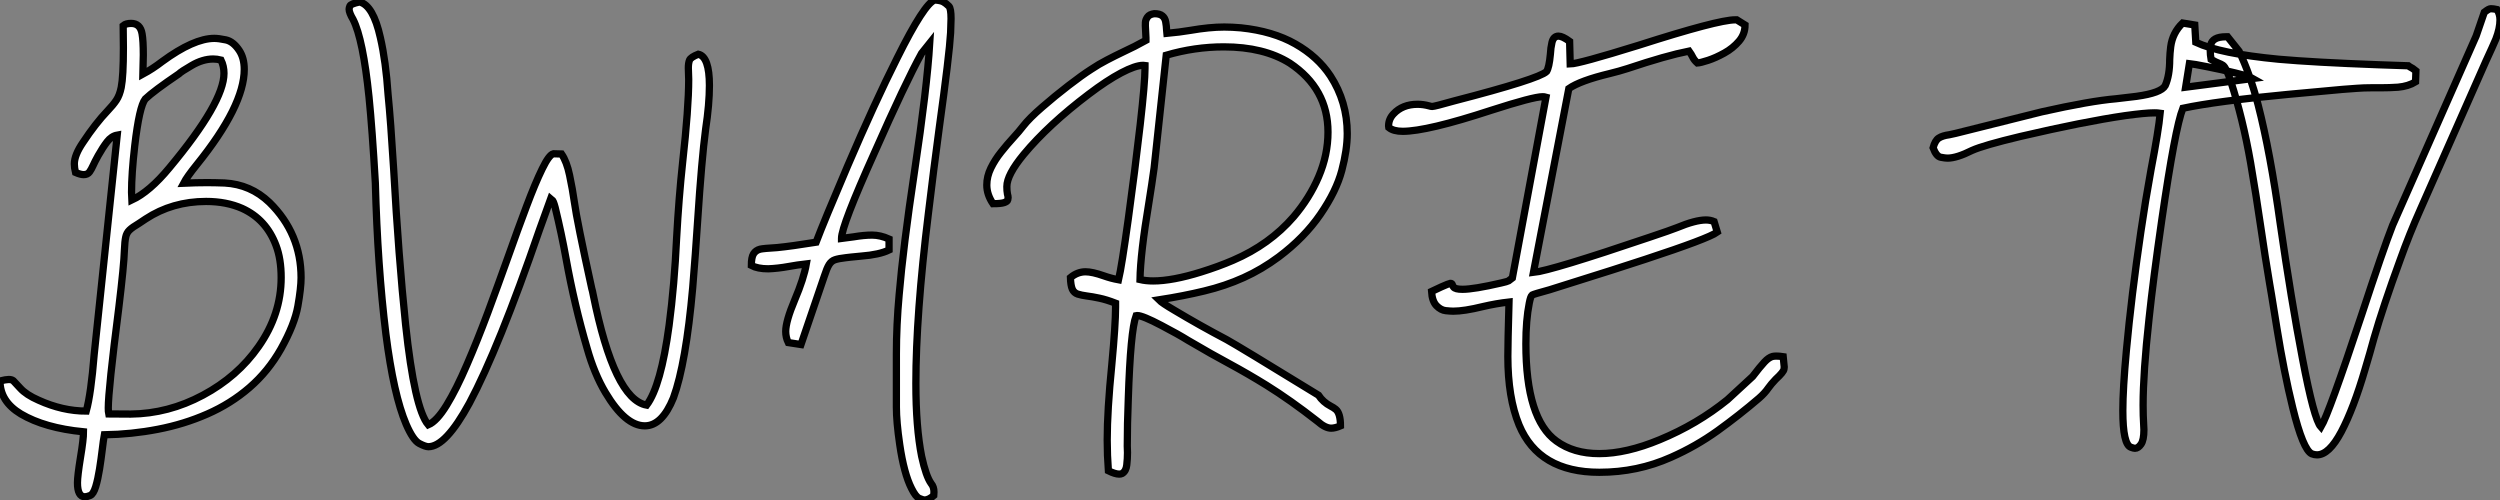 <?xml version="1.0" standalone="no"?>
<svg xmlns="http://www.w3.org/2000/svg" viewBox="-9.438 -6.92 344.017 68.8"><rect x="-9.438" y="-6.92" width="344.017" height="68.8" fill="#808080" stroke="none"/><path d="M3.23 24.94L3.23 24.94Q2.21 24.94 2.21 23.02L2.21 23.02Q2.21 22.09 2.63 19.50L2.63 19.50Q3.04 17.04 3.04 16.00L3.04 16.00Q-2.30 15.48-5.58 13.54L-5.58 13.54Q-8.45 11.81-8.45 9.00L-8.45 9.00Q-7.63 8.80-7.25 8.80L-7.25 8.80Q-6.84 8.80-6.62 8.97L-6.62 8.97Q-6.51 9.08-5.67 9.99Q-4.84 10.91-3.14 11.65L-3.14 11.65Q0.16 13.15 3.42 13.15L3.42 13.15Q4.07 10.80 4.51 5.36L4.51 5.36L7.68-24.83Q6.89-24.69 6.29-23.91Q5.69-23.13 5.06-22.01L5.06-22.01Q4.59-21.16 4.36-20.64Q4.13-20.13 3.87-19.76Q3.61-19.39 3.06-19.39L3.06-19.39Q2.63-19.39 1.94-19.69L1.94-19.69Q1.78-20.32 1.78-20.86L1.78-20.86Q1.78-22.09 2.98-23.84L2.98-23.84Q4.70-26.44 6.37-28.19L6.37-28.19Q7.11-28.96 7.56-29.63Q8.01-30.30 8.23-31.39L8.23-31.39Q8.53-32.89 8.53-36.83L8.53-36.83L8.50-39.89Q8.86-40.20 9.60-40.20L9.60-40.20Q10.86-40.20 11.10-38.77L11.10-38.77Q11.27-37.84 11.27-35.85L11.27-35.85L11.21-33.22Q12.58-33.96 13.86-34.95L13.86-34.95Q18.21-38.14 21.05-38.14L21.05-38.14Q21.63-38.14 22.64-37.93Q23.65-37.71 24.47-36.48L24.47-36.48Q25.16-35.44 25.16-33.88L25.16-33.88Q25.16-28.85 18.62-20.75L18.62-20.75Q17.28-19.09 16.82-18.21L16.82-18.21Q18.51-18.29 20.02-18.29L20.02-18.29Q21.03-18.29 22.45-18.24L22.45-18.24Q26.03-18.05 28.63-15.56L28.63-15.56Q32.98-11.29 32.98-5.20L32.98-5.20Q32.98-3.80 32.54-1.30Q32.10 1.20 30.21 4.59L30.21 4.59Q28.46 7.68 25.88 9.91Q23.30 12.14 20.08 13.55Q16.87 14.96 13.28 15.65Q9.68 16.35 5.91 16.41L5.91 16.41Q5.77 17.17 5.63 18.38L5.63 18.38Q5.47 19.71 5.25 21.11Q5.03 22.50 4.72 23.54Q4.40 24.58 3.96 24.76Q3.53 24.94 3.23 24.94ZM6.51 13.54L9.54 13.56Q14.71 13.51 19.47 10.96Q24.23 8.42 27.13 4.27L27.13 4.27Q30.24-0.16 30.24-5.22L30.24-5.22Q30.24-7.79 29.53-9.65L29.53-9.65Q28.19-13.23 24.88-14.74L24.88-14.74Q22.70-15.70 19.91-15.70L19.91-15.70Q15.26-15.70 11.59-13.29L11.59-13.29L10.69-12.69Q9.76-12.14 9.37-11.76Q8.97-11.38 8.85-10.80Q8.72-10.23 8.67-9.02L8.67-9.02Q8.61-6.95 7.90-1.09L7.90-1.09Q6.45 10.25 6.45 12.71L6.45 12.71Q6.45 13.26 6.51 13.54L6.51 13.54ZM9.68-15.89L9.68-15.89Q12.14-17.04 14.85-20.32L14.85-20.32Q22.37-29.34 22.37-33.33L22.37-33.33Q22.37-34.32 21.96-35.16L21.96-35.16Q21.41-35.30 20.89-35.30L20.89-35.30Q19.44-35.30 17.91-34.40L17.91-34.40Q16.49-33.58 16.16-33.25L16.16-33.25Q12.69-30.90 11.54-29.80L11.54-29.80Q10.72-28.77 10.09-23.35L10.09-23.35Q9.65-19.52 9.65-16.95L9.65-16.95Q9.65-16.32 9.68-15.89ZM50.50 18.05L50.50 18.05Q50.09 18.05 49.25 17.61Q48.40 17.17 47.44 14.96L47.44 14.96Q45.72 10.94 44.65 2.54L44.65 2.54Q43.50-6.81 43.20-18.24L43.20-18.24Q42.77-25.70 42.33-30.05L42.33-30.05Q41.51-38.04 40.14-40.74L40.14-40.74Q39.59-41.67 39.59-42.16L39.59-42.16Q39.59-42.33 39.70-42.60Q39.81-42.88 41.02-43.15L41.02-43.15Q42.90-42.71 43.89-38.25L43.89-38.25Q44.65-34.95 44.95-30.43L44.95-30.43Q45.31-26.85 45.72-20.13L45.72-20.13Q46.40-7.98 47.36 1.23L47.36 1.23Q48.59 12.80 50.48 15.04L50.48 15.04Q51.65 14.55 53.01 12.33Q54.36 10.12 55.79 6.79Q57.23 3.47 58.67-0.38Q60.10-4.24 61.46-8.05Q62.81-11.87 64.01-15.05Q65.21-18.24 66.16-20.18Q67.10-22.12 67.70-22.26L67.70-22.26L68.82-22.23Q69.54-21.19 69.93-19.30Q70.33-17.42 70.60-15.53L70.60-15.53Q70.93-13.07 72.98-3.72L72.98-3.72Q73.09-3.36 73.17-2.90L73.17-2.90Q76.07 11.51 80.53 12.33L80.53 12.33Q82.50 9.71 83.62 1.37L83.62 1.37Q84.36-4.24 84.66-10.72L84.66-10.72Q84.96-16.19 85.48-21.03L85.48-21.03Q86.32-28.60 86.32-32.48L86.32-32.48L86.27-34.07Q86.27-34.73 86.43-35.14Q86.60-35.55 87.64-35.96L87.64-35.96Q89.17-35.63 89.17-31.66L89.17-31.66Q89.17-29.09 88.65-25.65L88.65-25.65Q88.10-21.49 87.55-13.04L87.55-13.04Q87.25-8.42 86.87-3.83L86.87-3.83Q85.94 6.62 84.22 11.32L84.22 11.32Q82.66 15.18 80.28 15.18L80.28 15.18Q77.60 15.18 74.87 10.61L74.87 10.61Q73.34 8.04 72.35 4.54L72.35 4.54Q70.60-1.42 69.45-7.79L69.45-7.79Q68.82-11.29 67.95-14.85L67.95-14.85Q67.68-15.86 67.54-15.86L67.54-15.86L67.32-16.05L65.79-11.81Q60.16 4.54 56.14 12.06L56.14 12.06Q52.88 18.05 50.50 18.05ZM118.78 25.38L118.78 25.38Q118.54 25.38 118.04 25.16Q117.55 24.94 116.98 23.79L116.98 23.79Q115.94 21.74 115.36 17.77L115.36 17.77Q114.90 14.63 114.90 12.61L114.90 12.61L114.90 5.28Q114.90 1.31 115.28-2.87L115.28-2.87Q115.83-9.43 117.39-19.80L117.39-19.80Q119.11-31.28 119.49-37.49L119.49-37.49L118.37-36.09Q116.13-32.02 111.89-22.42L111.89-22.42Q107.35-12.33 107.35-10.64L107.35-10.64L107.35-10.61L109.02-10.83Q110.44-11.07 111.56-11.07L111.56-11.07Q112.68-11.07 113.89-10.53L113.89-10.53L113.89-9.02Q112.55-8.37 110.06-8.18L110.06-8.18L108.64-8.04L107.95-7.96Q106.97-7.85 106.46-7.68Q105.96-7.52 105.64-7.01Q105.33-6.51 104.97-5.39L104.97-5.39L101.77 3.99L100.02 3.72Q99.67 3.01 99.67 2.19L99.67 2.19Q99.67 0.79 100.91-2.15Q102.16-5.09 102.51-7.11L102.51-7.11Q101.28-6.97 100.08-6.75L100.08-6.75Q98.60-6.48 97.26-6.43L97.26-6.43Q95.81-6.43 94.94-6.89L94.94-6.89Q94.94-8.01 95.24-8.49Q95.54-8.97 96.14-9.13L96.14-9.13Q96.61-9.24 98.49-9.35L98.49-9.35Q100.43-9.54 103.85-10.09L103.85-10.09Q104.97-13.04 108.17-20.54L108.17-20.54Q111.92-29.29 115.01-35.44L115.01-35.44Q118.75-42.96 120.18-43.42L120.18-43.42Q121.00-43.37 121.37-43.16Q121.73-42.96 122.12-42.57L122.12-42.57Q122.42-42.27 122.42-40.85L122.42-40.85Q122.42-40.36 122.36-38.91L122.36-38.91Q122.20-35.98 120.78-25.70L120.78-25.70Q120.04-20.21 119.30-14.03L119.30-14.03Q117.58-0.05 117.58 9.35L117.58 9.35Q117.58 15.37 118.37 19.36L118.37 19.36Q118.97 22.12 119.68 23.11L119.68 23.11Q120.07 23.57 120.07 24.28L120.07 24.28L120.04 24.77Q119.36 25.38 118.78 25.38ZM145.55 21.82L145.55 21.82Q145.00 21.82 144.07 21.36L144.07 21.36Q143.91 19.25 143.91 17.12L143.91 17.12Q143.91 13.07 144.54 6.78L144.54 6.78Q145.06 1.23 145.06-1.15L145.06-1.15L145.06-1.70Q143.80-2.19 142.83-2.39Q141.86-2.60 141.11-2.69Q140.36-2.79 139.85-2.95Q139.34-3.12 139.11-3.62Q138.88-4.13 138.85-5.22L138.85-5.22Q139.81-6.02 140.93-6.02L140.93-6.02Q141.86-6.02 143.42-5.47L143.42-5.47Q144.43-5.11 145.47-4.92L145.47-4.92Q145.91-6.78 146.81-13.30Q147.71-19.82 148.45-26.28L148.45-26.28Q149.11-32.10 149.11-34.02L149.11-34.02L149.11-34.40L148.86-34.43Q147.79-34.43 145.82-33.39Q143.86-32.35 141.37-30.46L141.37-30.46Q135.84-26.28 132.43-22.18L132.43-22.18Q130.10-19.36 130.10-17.75L130.10-17.75Q130.10-17.14 130.18-16.73L130.18-16.73Q130.27-16.43 130.27-16.21L130.27-16.21Q130.27-16.11 130.22-15.90Q130.18-15.70 129.73-15.54Q129.28-15.39 128.19-15.39L128.19-15.39Q127.34-16.65 127.34-17.96L127.34-17.96Q127.34-19.14 127.90-20.29Q128.46-21.44 129.31-22.50Q130.16-23.57 130.98-24.46Q131.80-25.35 132.34-26.06L132.34-26.06Q133.19-27.15 134.96-28.68Q136.72-30.21 138.59-31.65Q140.46-33.09 141.70-33.88L141.70-33.88Q142.76-34.59 143.87-35.16Q144.98-35.74 146.07-36.26L146.07-36.26Q147.68-37.00 149.24-37.87L149.24-37.87L149.24-38.23Q149.24-38.61 149.20-39.05Q149.16-39.48 149.16-39.87L149.16-39.87Q149.16-40.00 149.17-40.35Q149.19-40.69 149.45-41.07Q149.71-41.45 150.39-41.54L150.39-41.54Q151.16-41.54 151.51-41.23Q151.87-40.93 151.96-40.40Q152.06-39.87 152.09-39.18L152.09-39.18Q152.09-38.99 152.11-38.83L152.11-38.83Q153.86-38.99 155.34-39.24L155.34-39.24Q157.99-39.70 160.02-39.70L160.02-39.70Q161.08-39.70 162.31-39.59L162.31-39.59Q166.71-39.13 169.79-37.38Q172.87-35.63 174.62-32.98L174.62-32.98Q176.94-29.42 176.94-25.05L176.94-25.05Q176.94-22.80 176.19-19.96Q175.44-17.12 173.24-13.92Q171.04-10.72 167.51-8.07L167.51-8.07Q165.18-6.34 162.67-5.21Q160.15-4.07 157.27-3.38Q154.38-2.68 151.02-2.16L151.02-2.16Q151.46-1.72 153.13-0.74L153.13-0.74Q156.60 1.34 160.34 3.31L160.34 3.31Q161.93 4.18 172.98 10.96L172.98 10.96Q173.61 11.92 174.67 12.47L174.67 12.47Q175.05 12.66 175.36 12.91L175.36 12.91Q176.01 13.45 176.01 15.18L176.01 15.18Q175.27 15.50 174.73 15.50L174.73 15.50Q173.91 15.50 172.84 14.55L172.84 14.55Q169.09 11.62 165.84 9.60L165.84 9.60Q163.32 8.04 160.70 6.62L160.70 6.62Q158.43 5.41 155.04 3.42L155.04 3.42Q153.73 2.60 151.38 1.37L151.38 1.37Q148.78 0 148.04 0L148.04 0L147.88 0.03Q147.11 2.11 146.81 11.46L146.81 11.46Q146.67 15.04 146.67 17.96L146.67 17.96L146.70 18.87Q146.70 19.71 146.60 20.56Q146.51 21.41 145.96 21.74L145.96 21.74Q145.80 21.82 145.55 21.82ZM150.23-4.76L150.23-4.76Q152.88-4.76 156.82-5.99L156.82-5.99Q159.20-6.73 161.22-7.60L161.22-7.60Q166.25-9.76 169.56-13.59L169.56-13.59Q171.75-16.16 173.00-19.09L173.00-19.09Q174.29-22.12 174.29-25.24L174.29-25.24Q174.29-31.23 169.04-34.73L169.04-34.73Q165.46-36.97 159.96-36.97L159.96-36.97Q155.94-36.97 152.03-35.82L152.03-35.82L150.36-20.29Q150.06-18.10 149.65-15.56L149.65-15.56Q148.48-8.56 148.42-4.95L148.42-4.95Q149.24-4.76 150.23-4.76ZM211.64 21.57L211.64 21.57Q203.30 21.57 200.59 15.07L200.59 15.07Q199.04 11.29 199.04 5.63L199.04 5.63Q199.04 3.83 199.20-1.86L199.20-1.86Q197.48-1.67 195.59-1.23L195.59-1.23Q193.02-0.60 191.54-0.60L191.54-0.60Q191.16-0.60 190.49-0.67Q189.82-0.74 189.22-1.35Q188.62-1.97 188.54-3.31L188.54-3.31Q189.36-3.69 189.88-3.94Q190.39-4.18 190.70-4.29Q191.00-4.40 191.13-4.43L191.13-4.43Q191.27-4.43 191.32-4.38Q191.38-4.32 191.42-4.20Q191.46-4.07 191.57-3.92Q191.68-3.77 191.98-3.69Q192.28-3.61 192.80-3.61L192.80-3.61Q194.36-3.61 198.11-4.48L198.11-4.48Q198.98-4.68 199.12-4.76L199.12-4.76L199.66-5.17L204.29-30.05Q204.09-30.11 203.82-30.11L203.82-30.11Q202.54-30.11 196.77-28.25L196.77-28.25Q187.93-25.35 184.57-25.35L184.57-25.35Q183.29-25.35 182.66-25.87L182.66-25.87L182.63-26.09Q182.63-27.04 183.31-27.75L183.31-27.75Q184.54-29.07 186.62-29.07L186.62-29.07Q187.39-29.07 188.21-28.85L188.21-28.85Q188.45-28.77 188.64-28.77L188.64-28.77Q188.95-28.77 191.63-29.53L191.63-29.53Q203.27-32.54 204.37-33.58L204.37-33.58Q204.72-34.13 204.89-35.93L204.89-35.93Q204.94-36.86 205.11-37.57L205.11-37.57Q205.32-38.45 206.01-38.45L206.01-38.45Q206.55-38.45 207.54-37.73L207.54-37.73L207.62-34.62Q208.82-34.64 217.03-37.19L217.03-37.19Q227.96-40.69 230.32-40.69L230.32-40.69L230.54-40.69L231.68-39.98Q231.68-38.72 230.85-37.75Q230.02-36.78 228.83-36.12Q227.64-35.46 226.60-35.12Q225.56-34.78 225.12-34.75L225.12-34.75Q224.66-35.16 224.44-35.63L224.44-35.63Q224.33-35.88 223.97-36.39L223.97-36.39Q220.83-35.77 215.52-33.99L215.52-33.99Q214.40-33.63 213.06-33.30L213.06-33.30Q208.99-32.32 207.43-31.23L207.43-31.23L202.56-5.93Q205.00-6.18 218.53-10.77L218.53-10.77Q221.48-11.76 222.30-12.09L222.30-12.09Q224.85-13.15 226.30-13.15L226.30-13.15Q226.90-13.15 227.42-12.93L227.42-12.93L227.86-11.48Q226.60-10.58 217.96-7.74L217.96-7.74Q215.36-6.86 204.80-3.55L204.80-3.55Q202.62-2.95 202.40-2.83Q202.18-2.71 201.99-1.72L201.99-1.72Q201.52 0.63 201.52 3.88L201.52 3.88Q201.52 14.25 205.73 17.28L205.73 17.28Q208.09 19.00 211.61 19.00L211.61 19.00Q215.33 19.00 219.93 17.09L219.93 17.09Q225.09 14.96 229.25 11.59L229.25 11.59L232.72 8.39Q233.76 7.03 234.35 6.40Q234.94 5.77 235.46 5.63L235.46 5.63Q235.68 5.58 236.00 5.58L236.00 5.58Q236.41 5.58 236.93 5.66L236.93 5.66L237.07 7.08L237.04 7.36Q237.02 7.74 235.89 8.78L235.89 8.78Q235.27 9.43 234.88 9.98L234.88 9.98Q234.42 10.66 233.60 11.38L233.60 11.38Q230.89 13.70 227.91 15.85Q224.93 17.99 221.51 19.50L221.51 19.50Q216.89 21.57 211.64 21.57Z" fill="white" stroke="black" transform="translate(0 0) scale(1 1) translate(-0.988 36.5)"/><path d="M29.97 18.27L29.97 18.27Q29.80 18.27 29.42 18.13L29.42 18.13Q28.30 17.75 28.30 13.10L28.30 13.10Q28.30 10.06 28.79 4.81L28.79 4.81Q29.48-2.71 30.79-11.59L30.79-11.59Q31.39-15.72 32.18-20.07L32.18-20.07Q33.22-25.48 33.44-27.84L33.44-27.84Q33.11-27.89 32.62-27.89L32.62-27.89Q31.39-27.89 28.63-27.51L28.63-27.51Q22.97-26.69 14.19-24.64L14.19-24.64Q9.13-23.43 7.55-22.72L7.55-22.72Q5.44-21.66 4.18-21.66L4.18-21.66Q3.86-21.66 3.24-21.78Q2.63-21.90 2.19-23.08L2.19-23.08Q2.46-24.09 2.97-24.42Q3.47-24.75 4.43-24.88L4.43-24.88L5.30-25.07Q15.50-27.64 17.14-28.03L17.14-28.03Q23.82-29.53 27.37-29.83L27.37-29.83Q28.71-29.97 30.16-30.16L30.16-30.16Q33.58-30.63 34.13-31.64L34.13-31.64Q34.75-33.03 34.75-35.25L34.75-35.25Q34.78-36.12 34.89-37.00L34.89-37.00Q35.14-38.91 36.53-40.25L36.53-40.25L38.20-39.98L38.34-37.60Q41.67-36.04 49.74-35.27L49.74-35.27Q54.55-34.84 63.46-34.51L63.46-34.51Q65.76-34.45 67.57-34.37L67.57-34.37Q67.70-34.26 68.20-33.99L68.20-33.99L68.63-33.66L68.58-32.16Q67.59-31.55 66.17-31.42L66.17-31.42Q65.02-31.34 63.79-31.34L63.79-31.34L62.48-31.34Q61.47-31.34 60.53-31.27Q59.58-31.20 58.52-31.12L58.52-31.12L51.00-30.43Q41.15-29.50 36.56-28.52L36.56-28.52Q35.49-25.79 33.66-13.15L33.66-13.15Q32.48-4.98 31.91 0.41L31.91 0.41Q31.09 7.85 31.09 12.36L31.09 12.36Q31.09 13.81 31.17 15.07L31.17 15.07L31.20 15.72Q31.20 17.14 30.80 17.71Q30.41 18.27 29.97 18.27ZM37.46-34.67L36.94-31.42L46.21-32.62Q45.75-32.89 43.82-33.37Q41.89-33.85 39.94-34.23Q37.98-34.62 37.46-34.67L37.46-34.67ZM55.02 19.17L55.02 19.17Q54.66 19.17 54.30 19.03L54.30 19.03Q53.10 18.48 51.68 12.69L51.68 12.69Q50.48 7.82 49.51 1.78Q48.54-4.27 48.48-4.51L48.48-4.51Q47.88-8.07 47.30-12.06L47.30-12.06Q46.65-16.54 45.88-21.03L45.88-21.03Q44.82-27.10 43.15-32.24L43.15-32.24Q42.55-34.07 42.08-34.43L42.08-34.43Q41.84-34.59 41.47-34.73Q41.10-34.86 40.44-35.25L40.44-35.25Q40.33-35.90 40.33-36.42L40.33-36.42Q40.33-36.78 40.41-37.27Q40.50-37.76 41.00-38.06Q41.51-38.36 42.52-38.36L42.52-38.36L42.71-38.36L44.30-36.37Q45.80-33.25 46.92-28.98L46.92-28.98Q48.59-22.50 49.96-12.63L49.96-12.63Q51.46-2.19 53.02 5.93L53.02 5.93Q54.61 14.30 55.56 15.34L55.56 15.34Q56.66 13.48 61.14-0.03L61.14-0.03Q64.15-9.19 65.43-12.44L65.43-12.44L76.92-38.47L78.04-41.73L78.15-41.81Q78.67-42.22 78.94-42.22L78.94-42.22Q79.30-42.22 79.79-42.11L79.79-42.11Q80.20-41.48 80.20-40.69L80.20-40.69Q80.20-39.51 79.63-38.04L79.63-38.04Q79.21-37.05 78.26-35L78.26-35L69.23-14.57Q67.73-11.21 66.45-7.63L66.45-7.63Q64.12-1.26 62.86 3.12L62.86 3.12Q62.32 5.11 61.63 7.41L61.63 7.41Q60.05 12.80 58.37 15.98Q56.68 19.17 55.02 19.17Z" fill="white" stroke="black" transform="translate(254.566 0) scale(1 1) translate(-0.188 36.5)"/></svg>